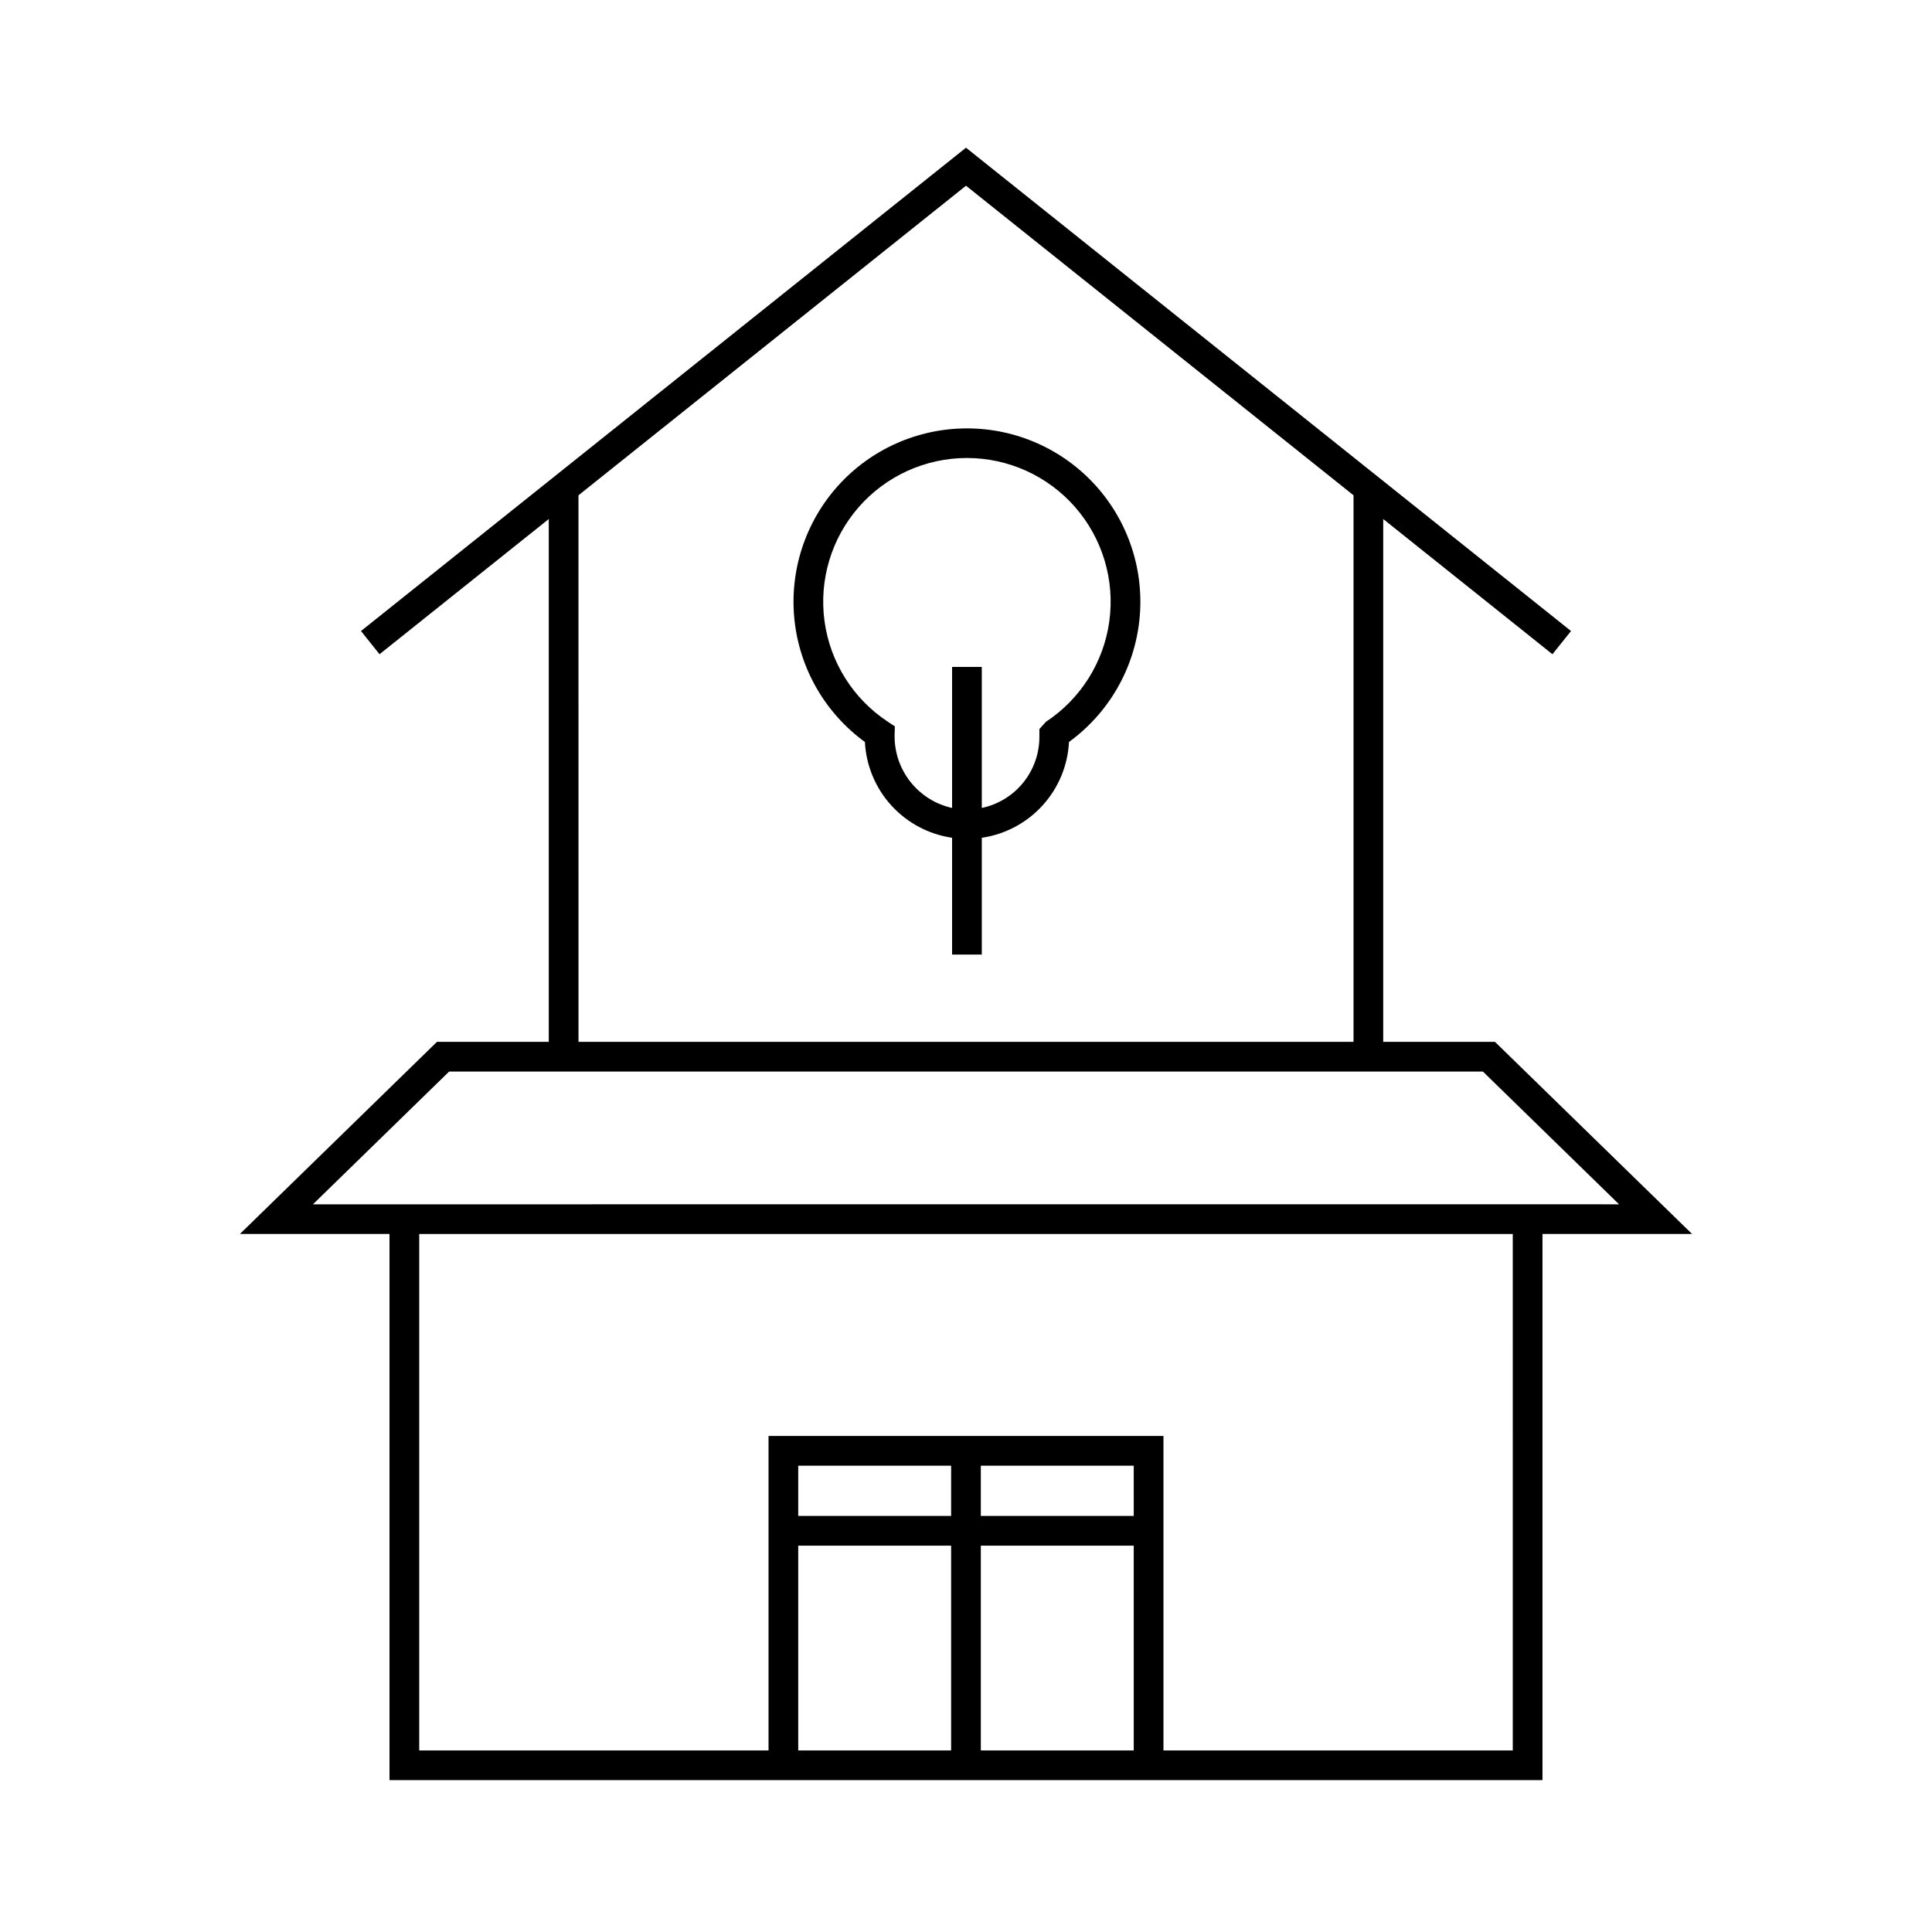 <?xml version="1.0" encoding="UTF-8"?>
<!-- Uploaded to: ICON Repo, www.iconrepo.com, Generator: ICON Repo Mixer Tools -->
<svg fill="#000000" width="800px" height="800px" version="1.1" viewBox="144 144 512 512" xmlns="http://www.w3.org/2000/svg">
 <path d="m400.25 257.53c-13.023-0.004-25.434 5.516-34.148 15.188-8.715 9.672-12.918 22.59-11.562 35.539 1.355 12.949 8.141 24.715 18.668 32.375 0.32 6.25 2.797 12.199 7.012 16.828 4.211 4.629 9.898 7.652 16.094 8.559v30.949h7.871v-30.949c6.195-0.906 11.887-3.93 16.098-8.559 4.215-4.633 6.691-10.582 7.008-16.832 10.531-7.66 17.316-19.426 18.668-32.375 1.355-12.949-2.848-25.863-11.562-35.539-8.715-9.672-21.125-15.191-34.145-15.184zm20.93 77.758-1.73 1.922v2.117c-0.008 4.406-1.527 8.68-4.305 12.098-2.777 3.422-6.648 5.785-10.961 6.691v-37.371h-7.871v37.371c-4.394-0.973-8.316-3.441-11.094-6.984-2.777-3.539-4.238-7.938-4.137-12.438l0.066-2.195-1.832-1.211c-9.191-6.047-15.32-15.77-16.809-26.668-1.488-10.902 1.809-21.91 9.039-30.199 7.234-8.289 17.699-13.047 28.699-13.047s21.465 4.758 28.699 13.047c7.231 8.289 10.527 19.297 9.039 30.199-1.488 10.898-7.617 20.621-16.809 26.668zm119 84.812h-29.613v-138.55l44.848 35.828 4.922-6.148-160.34-128.09-160.33 128.09 4.914 6.148 44.852-35.832v138.55h-29.625l-52.23 50.922h39.645v144.73h305.55v-144.73h39.645zm-242.88-144.84 102.7-82.043 102.7 82.043v144.84h-205.39zm98.758 332.62h-40.52v-54.273h40.52zm0-62.145h-40.52v-13.316h40.52zm48.395 62.145h-40.523v-54.273h40.52zm0-62.145h-40.523v-13.316h40.52zm100.45 62.145h-92.574v-83.336h-104.66v83.336h-92.57v-136.86h289.8zm7.871-144.73-325.84 0.004 36.086-35.18h273.97l36.078 35.18z"/>
</svg>
